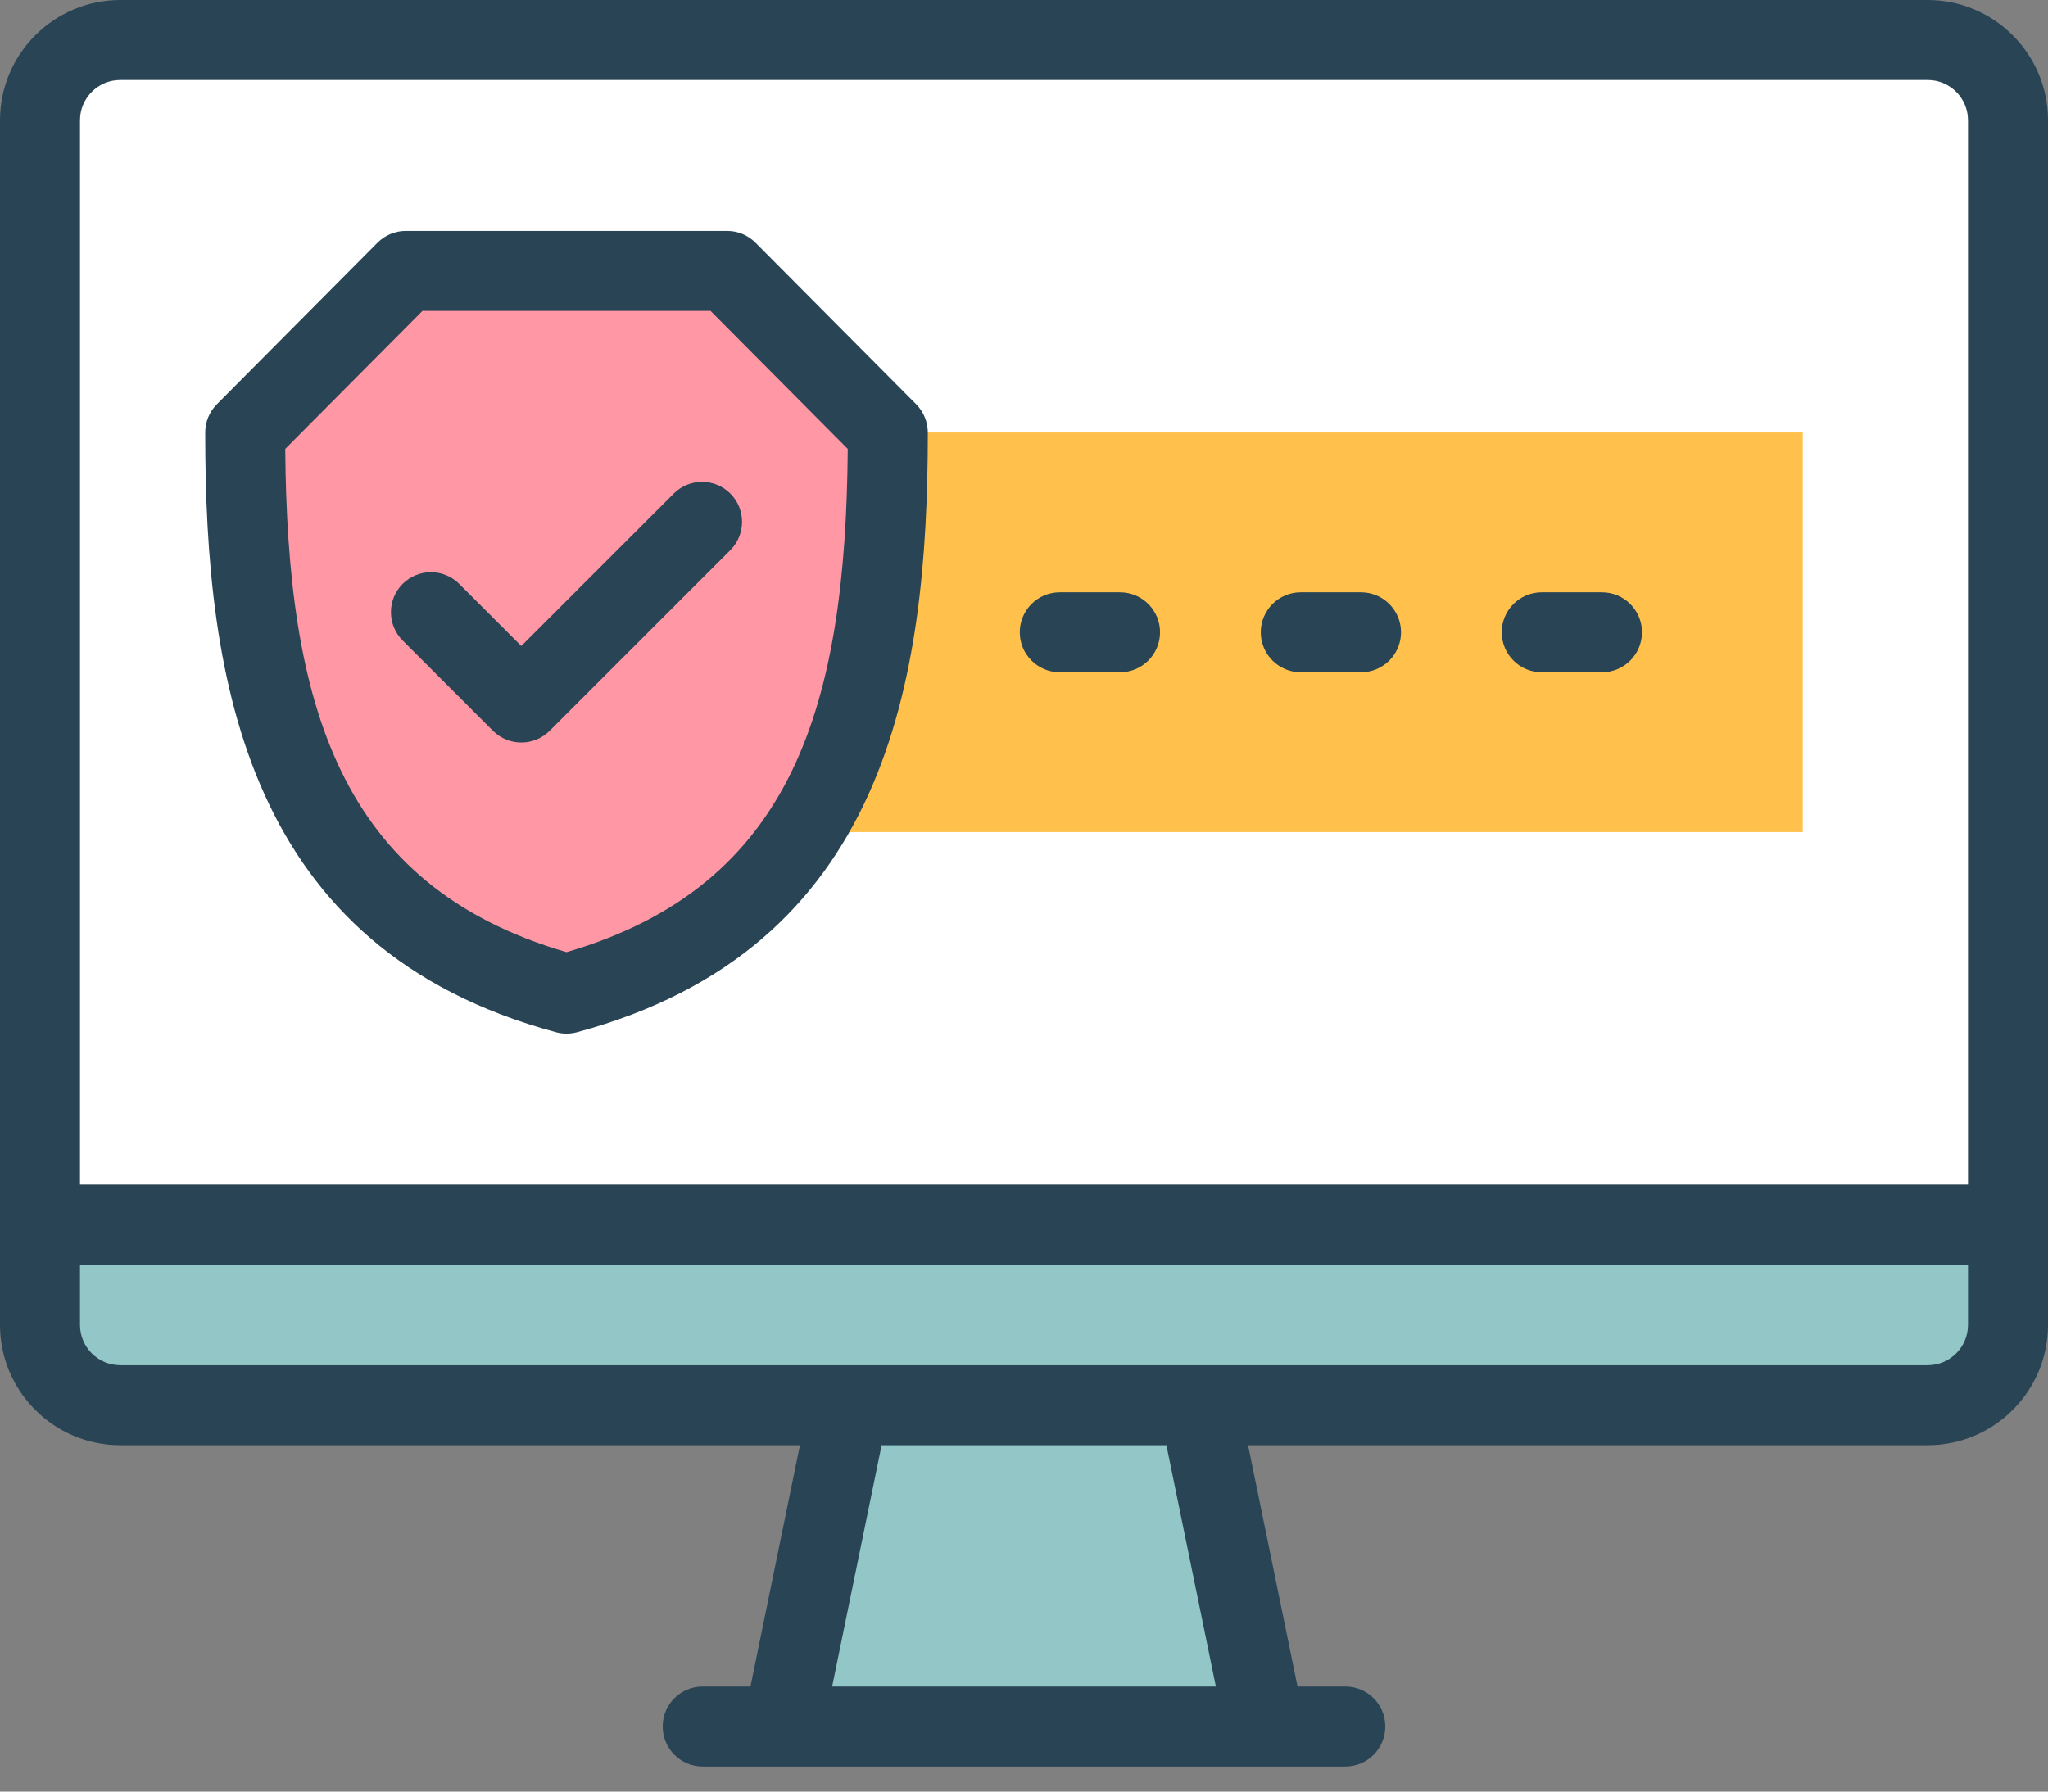 <svg width="64" height="56" viewBox="0 0 64 56" fill="none" xmlns="http://www.w3.org/2000/svg">
<rect x="0" y="0" width="64" height="56" fill="#808080" stroke="none"/>
<path fill-rule="evenodd" clip-rule="evenodd" d="M62.75 3.76C62.75 2.38 61.62 1.25 60.24 1.25H3.76C2.38 1.25 1.25 2.38 1.25 3.76V41.413C1.25 42.794 2.38 43.923 3.76 43.923H26.53H37.47H60.24C61.62 43.923 62.75 42.794 62.75 41.413V3.76H62.75Z" fill="white"/>
<path fill-rule="evenodd" clip-rule="evenodd" d="M37.47 43.923H26.53L24.472 53.965H39.528L37.47 43.923Z" fill="#93C7C7"/>
<path fill-rule="evenodd" clip-rule="evenodd" d="M19.312 13.518H56.337V26.008H19.312V13.518Z" fill="#FFC14C"/>
<path fill-rule="evenodd" clip-rule="evenodd" d="M62.75 38.276H1.25V41.413C1.25 42.794 2.38 43.923 3.76 43.923H26.53H37.47H60.24C61.62 43.923 62.75 42.794 62.75 41.413V38.276H62.75Z" fill="#93C7C7"/>
<path fill-rule="evenodd" clip-rule="evenodd" d="M12.683 8.467L7.663 13.518C7.663 21.247 8.947 28.698 17.703 31.059C26.459 28.698 27.744 21.247 27.744 13.518L22.724 8.467H12.683Z" fill="#FF97A4"/>
<path d="M60.24 0H3.76C1.687 0 0 1.687 0 3.76V41.413C0 43.487 1.687 45.173 3.76 45.173H24.998L23.452 52.715H21.959C21.269 52.715 20.709 53.274 20.709 53.965C20.709 54.655 21.269 55.215 21.959 55.215H42.041C42.731 55.215 43.291 54.655 43.291 53.965C43.291 53.274 42.731 52.715 42.041 52.715H40.548L39.002 45.173H60.24C62.313 45.173 64 43.487 64 41.413V3.76C64 1.687 62.313 0 60.24 0ZM3.76 2.5H60.24C60.935 2.5 61.5 3.065 61.5 3.76V37.026H2.5V3.76C2.5 3.065 3.065 2.5 3.76 2.5ZM37.996 52.715H26.004L27.55 45.173H36.45L37.996 52.715ZM60.24 42.673H3.76C3.065 42.673 2.5 42.108 2.5 41.413V39.526H61.5V41.413C61.5 42.108 60.935 42.673 60.24 42.673Z" fill="#284455"/>
<path d="M17.378 32.266C17.485 32.294 17.594 32.309 17.703 32.309C17.813 32.309 17.922 32.294 18.029 32.266C27.691 29.661 28.994 21.327 28.994 13.518C28.994 13.188 28.863 12.871 28.631 12.637L23.61 7.586C23.376 7.35 23.057 7.217 22.724 7.217H12.683C12.35 7.217 12.031 7.35 11.796 7.586L6.776 12.637C6.543 12.871 6.413 13.188 6.413 13.518C6.412 21.327 7.715 29.661 17.378 32.266ZM13.203 9.717H22.204L26.492 14.031C26.428 21.972 24.835 27.683 17.703 29.761C10.572 27.683 8.978 21.972 8.914 14.031L13.203 9.717Z" fill="#284455"/>
<path d="M16.291 23.209C15.971 23.209 15.651 23.087 15.407 22.843L12.583 20.019C12.095 19.531 12.095 18.739 12.583 18.251C13.071 17.763 13.862 17.763 14.351 18.251L16.291 20.192L21.055 15.427C21.543 14.939 22.334 14.939 22.823 15.427C23.311 15.915 23.311 16.707 22.823 17.195L17.175 22.843C16.931 23.087 16.611 23.209 16.291 23.209Z" fill="#284455"/>
<path d="M35.001 21.013H33.118C32.428 21.013 31.868 20.453 31.868 19.763C31.868 19.072 32.428 18.513 33.118 18.513H35.001C35.691 18.513 36.251 19.072 36.251 19.763C36.251 20.453 35.691 21.013 35.001 21.013Z" fill="#284455"/>
<path d="M42.532 21.013H40.649C39.959 21.013 39.399 20.453 39.399 19.763C39.399 19.072 39.959 18.513 40.649 18.513H42.532C43.222 18.513 43.782 19.072 43.782 19.763C43.782 20.453 43.222 21.013 42.532 21.013Z" fill="#284455"/>
<path d="M50.062 21.013H48.179C47.489 21.013 46.929 20.453 46.929 19.763C46.929 19.072 47.489 18.513 48.179 18.513H50.062C50.752 18.513 51.312 19.072 51.312 19.763C51.312 20.453 50.752 21.013 50.062 21.013Z" fill="#284455"/>
</svg>
